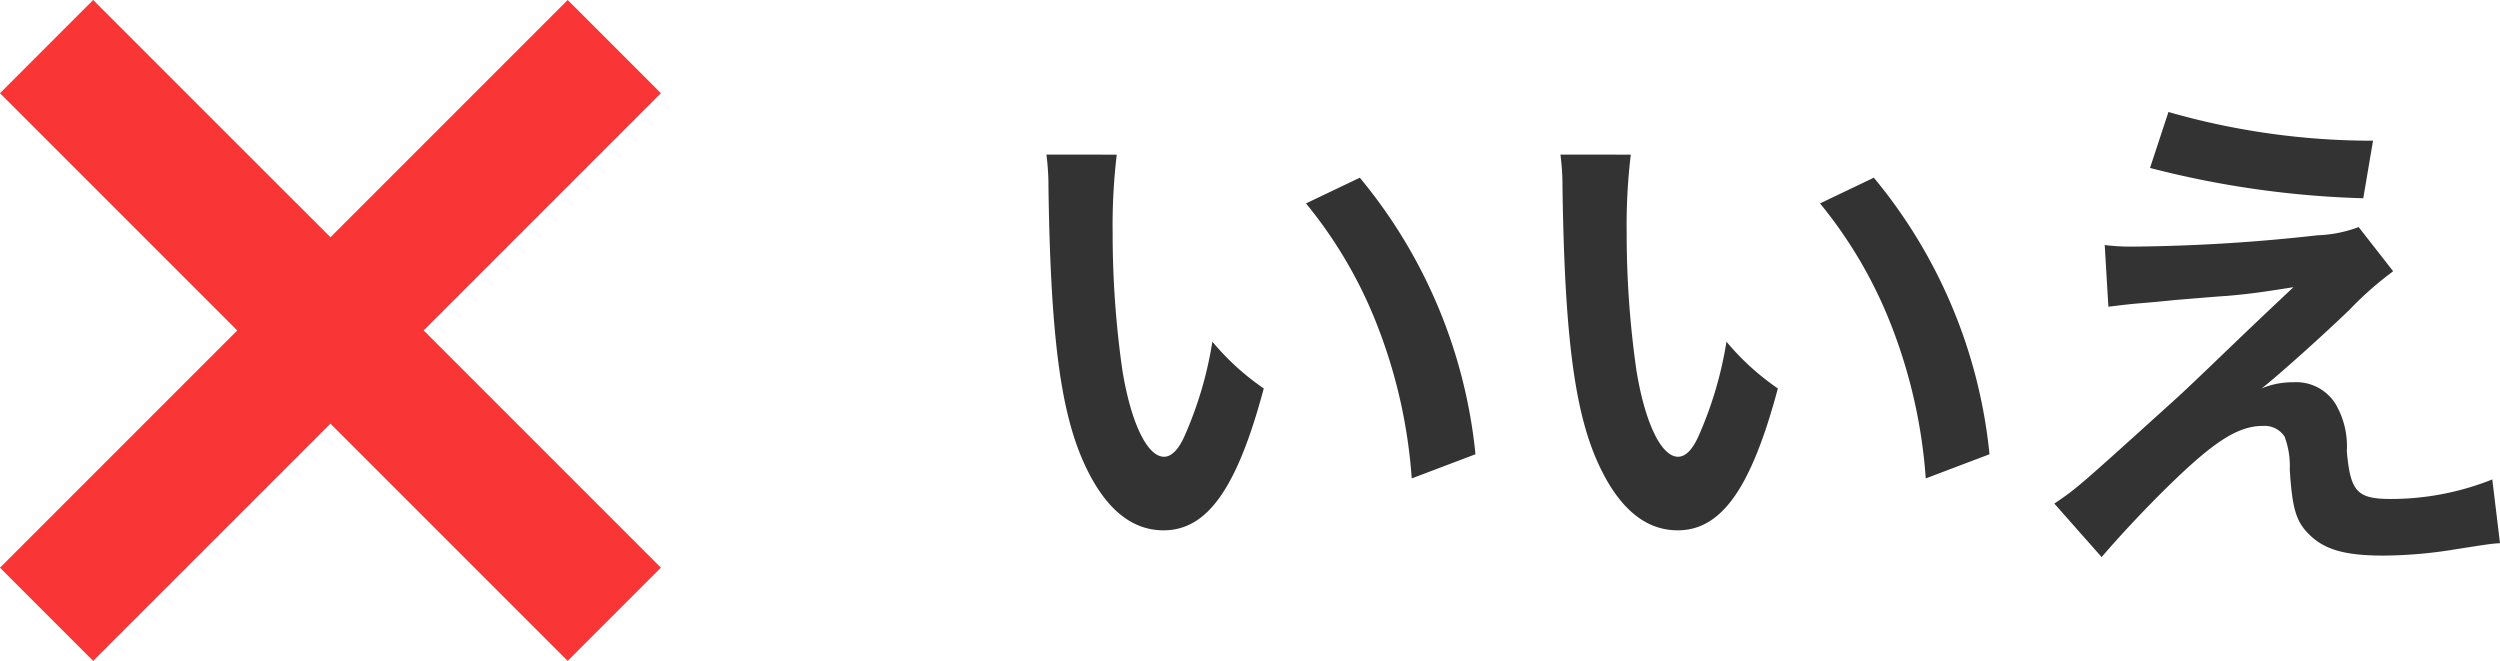 <svg xmlns="http://www.w3.org/2000/svg" width="136.18" height="36" viewBox="0 0 136.18 36">
  <g id="グループ_181" data-name="グループ 181" transform="translate(511 -72)">
    <path id="パス_2557" data-name="パス 2557" d="M3-20.58a13.379,13.379,0,0,1,.112,1.792c.112,7.756.616,11.816,1.764,14.616C5.992-1.484,7.5-.112,9.38-.112c2.38,0,4-2.268,5.46-7.728a13.821,13.821,0,0,1-2.8-2.548A20.642,20.642,0,0,1,10.556-5.32c-.336.784-.728,1.2-1.148,1.2-.9,0-1.792-1.792-2.268-4.7a52.4,52.4,0,0,1-.532-7.5,32.551,32.551,0,0,1,.224-4.256Zm14.14,2.66a24.44,24.44,0,0,1,3.976,6.888A28.385,28.385,0,0,1,22.9-2.94l3.472-1.316a27.915,27.915,0,0,0-6.3-15.064ZM31-20.58a13.379,13.379,0,0,1,.112,1.792c.112,7.756.616,11.816,1.764,14.616,1.12,2.688,2.632,4.06,4.508,4.06,2.38,0,4-2.268,5.46-7.728a13.821,13.821,0,0,1-2.8-2.548A20.642,20.642,0,0,1,38.556-5.32c-.336.784-.728,1.2-1.148,1.2-.9,0-1.792-1.792-2.268-4.7a52.4,52.4,0,0,1-.532-7.5,32.551,32.551,0,0,1,.224-4.256Zm14.14,2.66a24.44,24.44,0,0,1,3.976,6.888A28.385,28.385,0,0,1,50.9-2.94l3.472-1.316a27.915,27.915,0,0,0-6.3-15.064Zm17.976-1.932A51.92,51.92,0,0,0,74.732-18.2l.532-3.136A40.169,40.169,0,0,1,64.12-22.9Zm-2.268,7.56c.924-.112,1.12-.14,2.156-.224.924-.084.924-.084,1.456-.14,2.436-.2,2.436-.2,2.828-.224,1.316-.112,2.044-.224,3.64-.476q-2.142,2.016-3.276,3.108c-2.1,2.016-2.6,2.492-3.248,3.08-5.264,4.76-5.264,4.76-6.5,5.6L60.48,1.344C61.488.168,63-1.456,64.428-2.828,66.7-5.012,67.956-5.8,69.272-5.8a1.294,1.294,0,0,1,1.176.588,4.552,4.552,0,0,1,.28,1.792C70.868-1.2,71.092-.532,71.876.2c.812.756,1.932,1.064,3.92,1.064a24.6,24.6,0,0,0,3.92-.336C81.536.644,81.7.616,82.18.588l-.42-3.472A14.888,14.888,0,0,1,76.244-1.82c-1.848,0-2.212-.392-2.408-2.6A4.559,4.559,0,0,0,73.22-7,2.523,2.523,0,0,0,70.9-8.176a4.308,4.308,0,0,0-1.708.336c.868-.672,3.276-2.828,4.788-4.284a18.493,18.493,0,0,1,2.38-2.1L74.48-16.632a6.967,6.967,0,0,1-2.24.448,96.165,96.165,0,0,1-9.94.616,11.842,11.842,0,0,1-1.652-.084Z" transform="translate(-457 101)" fill="#333"/>
    <path id="パス_1804" data-name="パス 1804" d="M30.923,0,18,12.923,5.075,0,0,5.077,12.923,18,0,30.923,5.075,36,18,23.077,30.923,36,36,30.923,23.077,18,36,5.077Z" transform="translate(-511 72)" fill="#fa3535"/>
  </g>
</svg>

